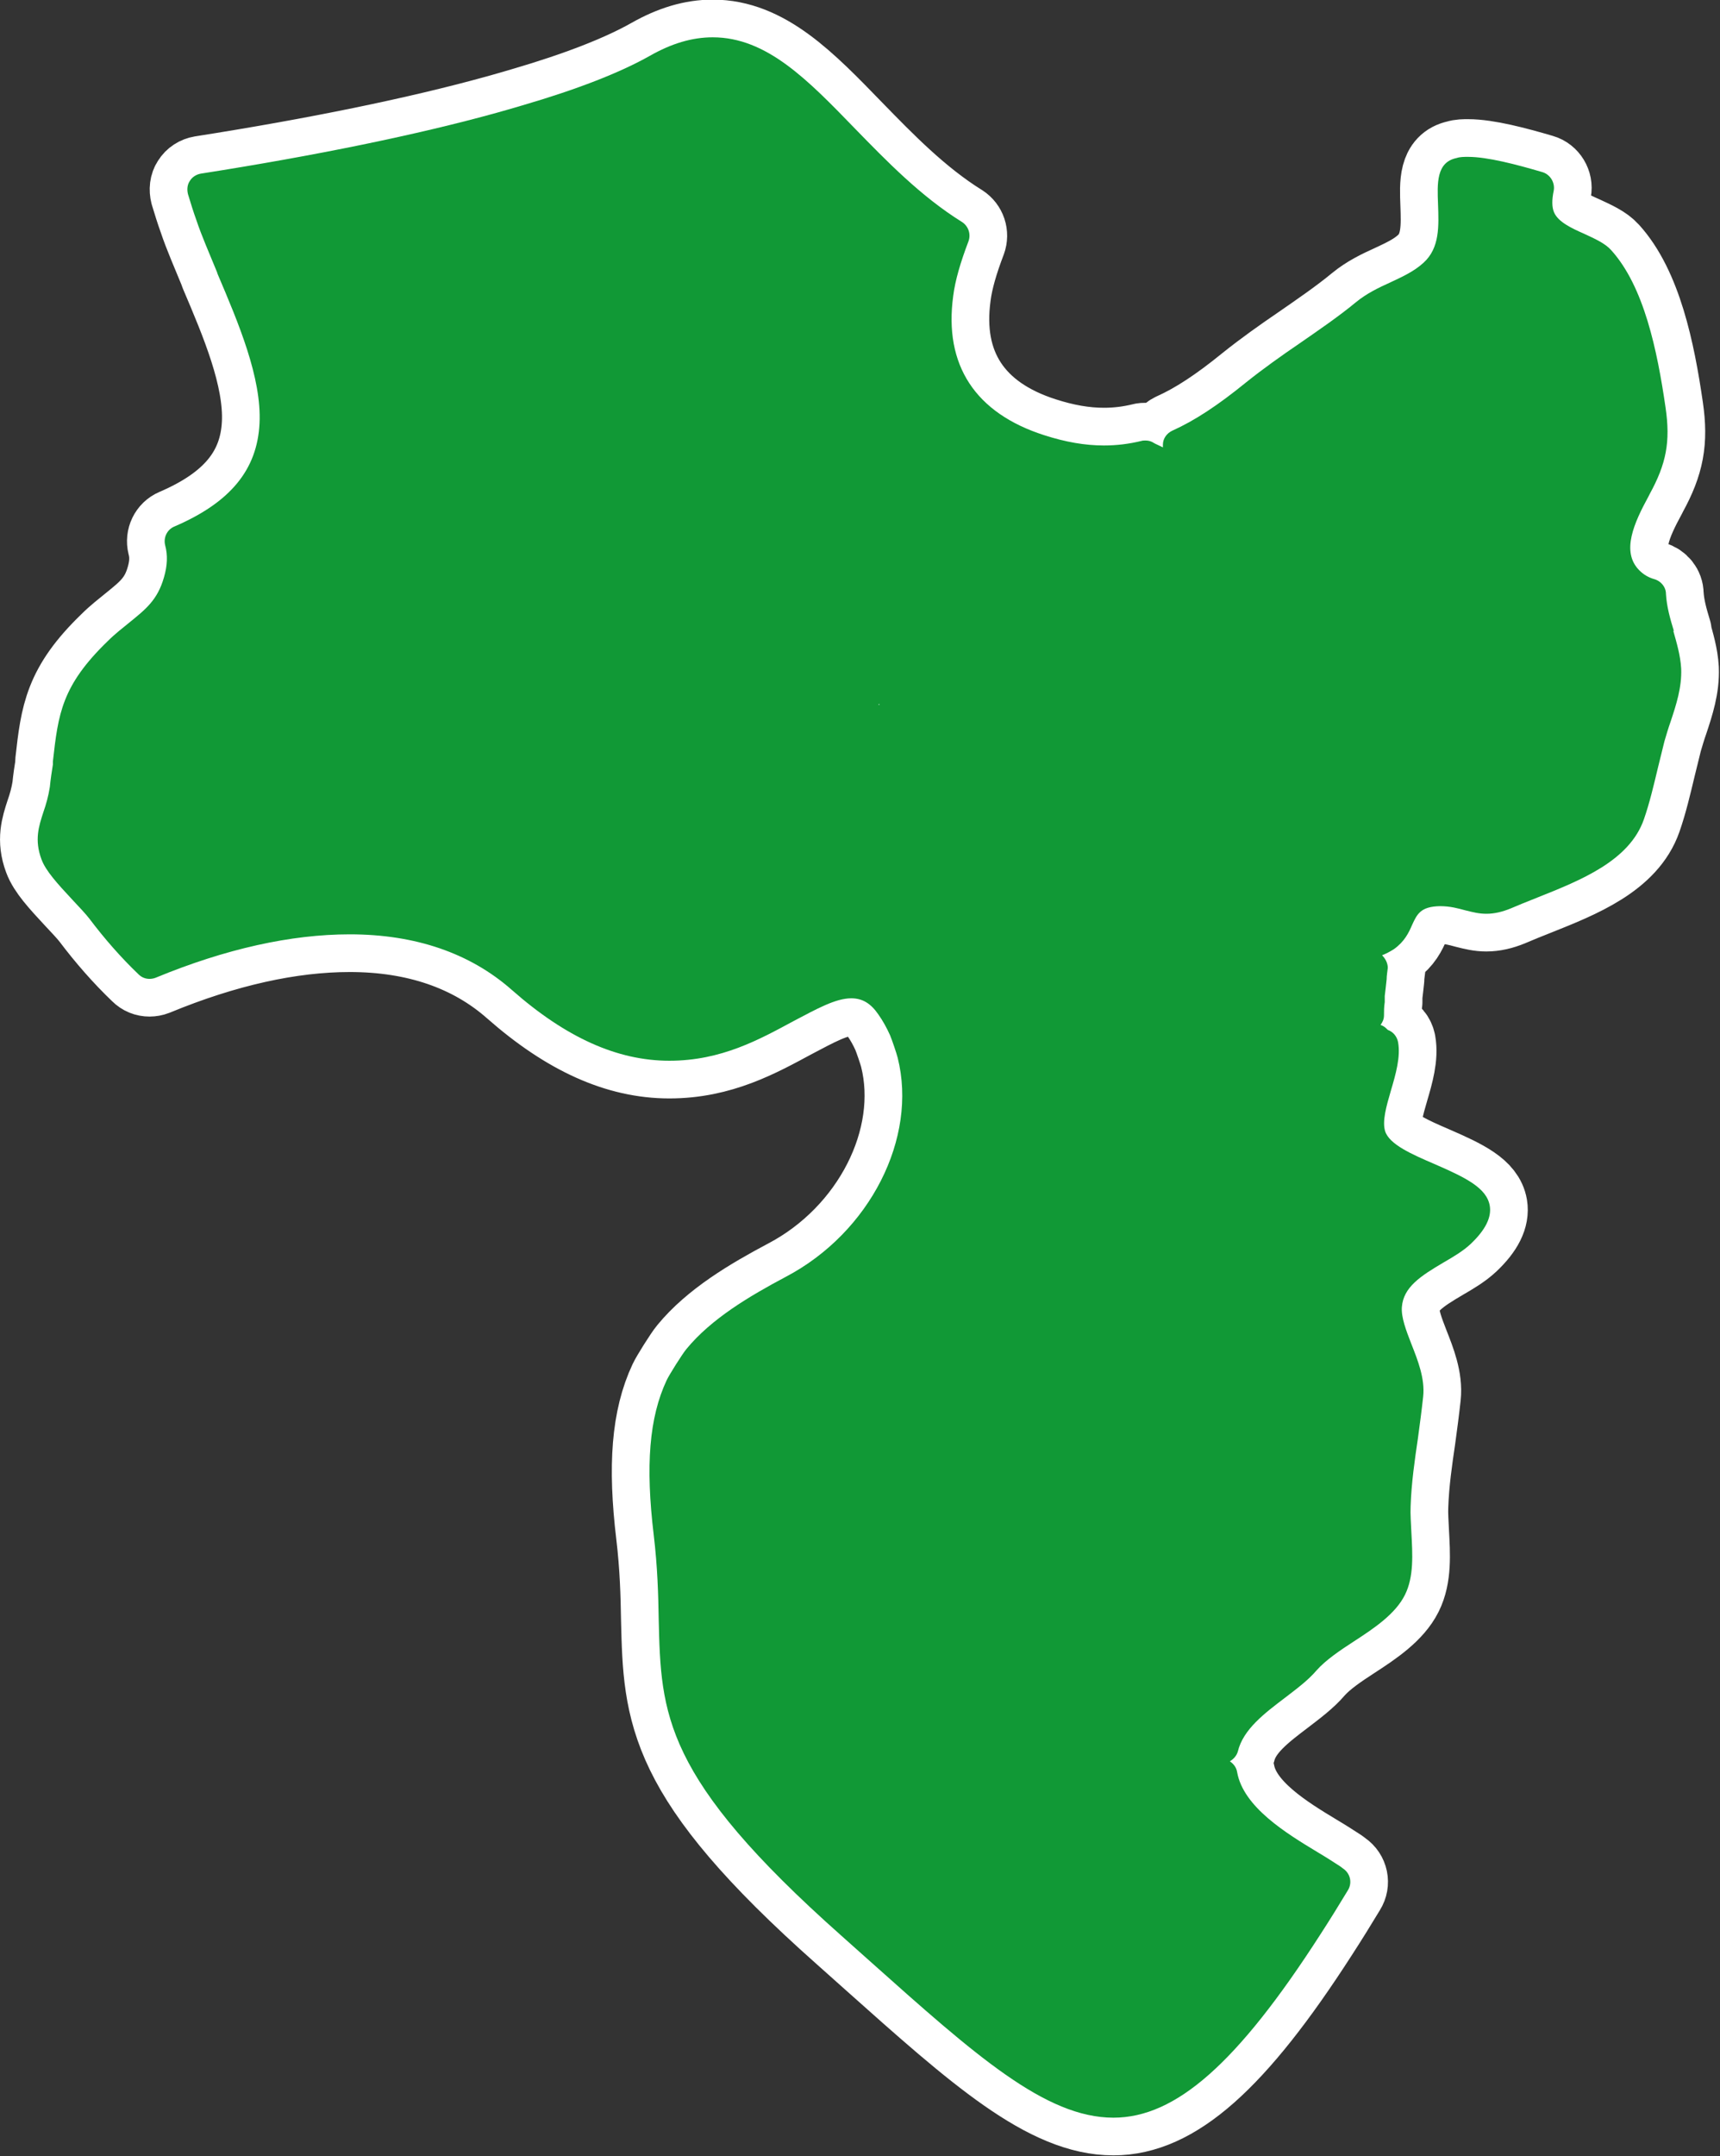 <?xml version="1.0" encoding="UTF-8"?>
<svg id="_レイヤー_2" data-name="レイヤー 2" xmlns="http://www.w3.org/2000/svg" viewBox="0 0 45.2 56.63">
  <rect x="0" y="0" width="45.2" height="56.63" fill="#333333" stroke="none"/>
  <defs>
    <style>
      .cls-1 {
        fill: none;
        stroke: #fff;
        stroke-linecap: round;
        stroke-linejoin: round;
        stroke-width: 1.98px;
      }

      .cls-2 {
        fill: #119936;
        stroke-width: 0px;
      }
    </style>
  </defs>
  <g id="_内容" data-name="内容">
    <g>
      <path class="cls-1" d="M43.99,16.58c-.1-.33-.19-.64-.21-.98,0-.18-.13-.34-.31-.39-.14-.04-.27-.11-.39-.23-.49-.49-.13-1.26.24-1.94l.03-.06c.44-.8.55-1.38.42-2.27-.22-1.52-.57-3.19-1.43-4.14-.16-.18-.43-.3-.71-.43-.34-.15-.68-.31-.79-.56-.06-.14-.06-.33-.01-.57.04-.21-.09-.43-.3-.49-.68-.2-1.44-.4-1.95-.4-.11,0-.21,0-.3.03-.54.11-.51.67-.49,1.21.02.57.05,1.15-.38,1.54-.25.23-.56.37-.88.52-.31.14-.62.29-.9.52-.46.38-.99.74-1.48,1.08-.47.32-.95.66-1.4,1.02-.75.61-1.36,1.01-1.94,1.27-.15.07-.25.21-.25.37,0,.02,0,.05,0,.07-.07-.03-.14-.07-.21-.1l-.07-.04c-.06-.03-.12-.04-.18-.04-.03,0-.07,0-.1.01-.33.08-.65.12-.99.12-.5,0-1.01-.09-1.57-.27-1.81-.58-2.64-1.84-2.39-3.66.05-.4.19-.88.4-1.43.07-.19,0-.4-.17-.51-1.08-.67-1.99-1.61-2.8-2.44-1.25-1.29-2.33-2.41-3.75-2.41-.54,0-1.08.16-1.66.49-.78.44-1.91.88-3.35,1.3-.13.04-.62.18-.66.19-2.09.58-4.78,1.13-7.78,1.6-.12.02-.23.09-.29.19-.07.1-.08.23-.05.35.07.23.14.46.22.68.14.42.34.87.54,1.36l.02.06c.54,1.27,1.16,2.72,1.1,3.92-.06,1.22-.77,2.08-2.24,2.71-.19.08-.29.29-.24.49.07.26.06.53-.03.84-.17.6-.48.84-.91,1.19-.17.14-.37.29-.57.49-1.21,1.17-1.3,1.91-1.44,3.16v.08c-.03.19-.06.38-.08.59-.04.25-.1.46-.17.66-.12.37-.24.73-.05,1.24.11.3.41.63.82,1.07.16.17.34.36.44.49.4.53.83,1.02,1.29,1.46.08.08.18.12.29.12.05,0,.11-.01.16-.03,1.84-.76,3.56-1.14,5.1-1.14,1.72,0,3.16.49,4.26,1.46,1.42,1.25,2.77,1.86,4.14,1.86s2.37-.56,3.28-1.05c.59-.31,1.09-.59,1.5-.59.29,0,.51.13.71.42.12.17.22.35.31.55.05.12.17.47.2.59.53,2.11-.73,4.59-2.93,5.75-.98.52-1.97,1.11-2.62,1.9-.11.13-.46.69-.52.82-.46.98-.56,2.24-.34,4.07.1.84.12,1.57.13,2.21.06,2.49.1,4.14,4.8,8.31l.74.66c2.78,2.48,4.62,4.12,6.41,4.12,1.64,0,3.26-1.43,5.43-4.8.26-.4.5-.79.73-1.17.12-.19.07-.44-.12-.57l-.08-.06c-.17-.11-.37-.24-.59-.37-.83-.5-1.96-1.19-2.12-2.11-.02-.12-.09-.21-.19-.28.1-.06.18-.15.21-.26.14-.58.7-1,1.24-1.41.3-.23.61-.46.83-.72.24-.27.61-.52.98-.76.54-.35,1.09-.72,1.34-1.22.24-.48.2-1.07.17-1.64-.01-.24-.03-.48-.02-.69.02-.61.11-1.23.19-1.77.05-.37.1-.74.14-1.11.05-.47-.14-.95-.31-1.38-.14-.36-.27-.7-.25-.97.04-.52.48-.81,1.11-1.18.26-.15.51-.3.7-.48.39-.37.55-.7.5-1-.08-.47-.63-.74-1.46-1.1-.58-.25-1.18-.51-1.29-.86-.08-.26.03-.65.15-1.06.13-.44.26-.89.19-1.28-.03-.15-.13-.27-.27-.32,0,0-.02-.02-.03-.03-.05-.05-.1-.08-.16-.1.05-.07.09-.15.09-.25,0-.11,0-.22.02-.35v-.16c.02-.14.03-.28.05-.44,0-.1.02-.2.03-.3,0-.12-.06-.24-.15-.33.1-.04.2-.09.31-.16.28-.2.39-.43.48-.64.13-.28.22-.48.73-.49.28,0,.48.06.67.11.2.05.36.09.55.09.21,0,.42-.05.64-.14.21-.09.43-.18.71-.29,1.13-.45,2.41-.96,2.79-2.05.15-.43.26-.9.37-1.36.06-.23.11-.46.17-.69.05-.17.1-.34.16-.51.15-.45.3-.91.28-1.4-.02-.35-.12-.68-.21-1ZM23.11,18.51s-.02,0-.03,0c0,0,.02-.02.03-.02,0,0,0,0,0,.01,0,0,0,0,0,.01Z"/>
      <path class="cls-2" d="M43.99,16.58c-.1-.33-.19-.64-.21-.98,0-.18-.13-.34-.31-.39-.14-.04-.27-.11-.39-.23-.49-.49-.13-1.26.24-1.94l.03-.06c.44-.8.55-1.38.42-2.27-.22-1.52-.57-3.19-1.43-4.14-.16-.18-.43-.3-.71-.43-.34-.15-.68-.31-.79-.56-.06-.14-.06-.33-.01-.57.04-.21-.09-.43-.3-.49-.68-.2-1.44-.4-1.95-.4-.11,0-.21,0-.3.03-.54.11-.51.67-.49,1.21.02.57.05,1.15-.38,1.54-.25.23-.56.37-.88.52-.31.14-.62.29-.9.52-.46.38-.99.74-1.48,1.08-.47.32-.95.66-1.4,1.02-.75.61-1.36,1.01-1.94,1.27-.15.07-.25.21-.25.37,0,.02,0,.05,0,.07-.07-.03-.14-.07-.21-.1l-.07-.04c-.06-.03-.12-.04-.18-.04-.03,0-.07,0-.1.01-.33.08-.65.12-.99.12-.5,0-1.01-.09-1.57-.27-1.81-.58-2.64-1.84-2.39-3.66.05-.4.19-.88.4-1.43.07-.19,0-.4-.17-.51-1.08-.67-1.99-1.61-2.8-2.44-1.25-1.29-2.33-2.41-3.75-2.41-.54,0-1.08.16-1.66.49-.78.44-1.91.88-3.35,1.3-.13.04-.62.18-.66.19-2.09.58-4.78,1.13-7.78,1.6-.12.02-.23.09-.29.19-.07.1-.08.23-.05.35.07.23.14.46.22.68.14.42.34.87.54,1.36l.02.06c.54,1.27,1.16,2.72,1.1,3.92-.06,1.22-.77,2.08-2.24,2.71-.19.08-.29.29-.24.49.07.26.06.53-.03.84-.17.6-.48.84-.91,1.19-.17.14-.37.29-.57.49-1.21,1.17-1.3,1.91-1.44,3.16v.08c-.03.19-.06.38-.08.59-.04.25-.1.46-.17.66-.12.37-.24.73-.05,1.24.11.3.41.63.82,1.07.16.17.34.36.44.49.4.53.83,1.02,1.29,1.46.08.08.18.12.29.12.05,0,.11-.01.16-.03,1.84-.76,3.56-1.14,5.1-1.14,1.72,0,3.16.49,4.26,1.46,1.42,1.25,2.77,1.86,4.14,1.86s2.37-.56,3.28-1.05c.59-.31,1.09-.59,1.5-.59.29,0,.51.13.71.42.12.17.22.35.31.55.05.12.17.47.2.59.53,2.11-.73,4.59-2.93,5.75-.98.52-1.97,1.11-2.62,1.9-.11.13-.46.69-.52.82-.46.98-.56,2.24-.34,4.07.1.84.12,1.57.13,2.21.06,2.49.1,4.14,4.8,8.31l.74.66c2.78,2.48,4.62,4.12,6.41,4.12,1.64,0,3.26-1.43,5.43-4.8.26-.4.5-.79.73-1.17.12-.19.07-.44-.12-.57l-.08-.06c-.17-.11-.37-.24-.59-.37-.83-.5-1.96-1.19-2.12-2.11-.02-.12-.09-.21-.19-.28.1-.06.18-.15.21-.26.14-.58.7-1,1.24-1.41.3-.23.61-.46.83-.72.24-.27.61-.52.98-.76.54-.35,1.09-.72,1.34-1.22.24-.48.2-1.07.17-1.64-.01-.24-.03-.48-.02-.69.02-.61.11-1.23.19-1.77.05-.37.1-.74.14-1.11.05-.47-.14-.95-.31-1.38-.14-.36-.27-.7-.25-.97.04-.52.48-.81,1.11-1.18.26-.15.51-.3.7-.48.39-.37.55-.7.5-1-.08-.47-.63-.74-1.46-1.1-.58-.25-1.18-.51-1.29-.86-.08-.26.03-.65.15-1.06.13-.44.26-.89.19-1.28-.03-.15-.13-.27-.27-.32,0,0-.02-.02-.03-.03-.05-.05-.1-.08-.16-.1.05-.07.09-.15.09-.25,0-.11,0-.22.02-.35v-.16c.02-.14.03-.28.05-.44,0-.1.02-.2.03-.3,0-.12-.06-.24-.15-.33.1-.04.2-.09.31-.16.28-.2.39-.43.48-.64.13-.28.22-.48.73-.49.28,0,.48.06.67.11.2.05.36.09.55.09.21,0,.42-.05.64-.14.21-.09.43-.18.71-.29,1.13-.45,2.41-.96,2.79-2.05.15-.43.26-.9.37-1.36.06-.23.11-.46.17-.69.05-.17.1-.34.16-.51.15-.45.3-.91.28-1.4-.02-.35-.12-.68-.21-1ZM23.11,18.51s-.02,0-.03,0c0,0,.02-.02.03-.02,0,0,0,0,0,.01,0,0,0,0,0,.01Z"/>
    </g>
  </g>
</svg>
